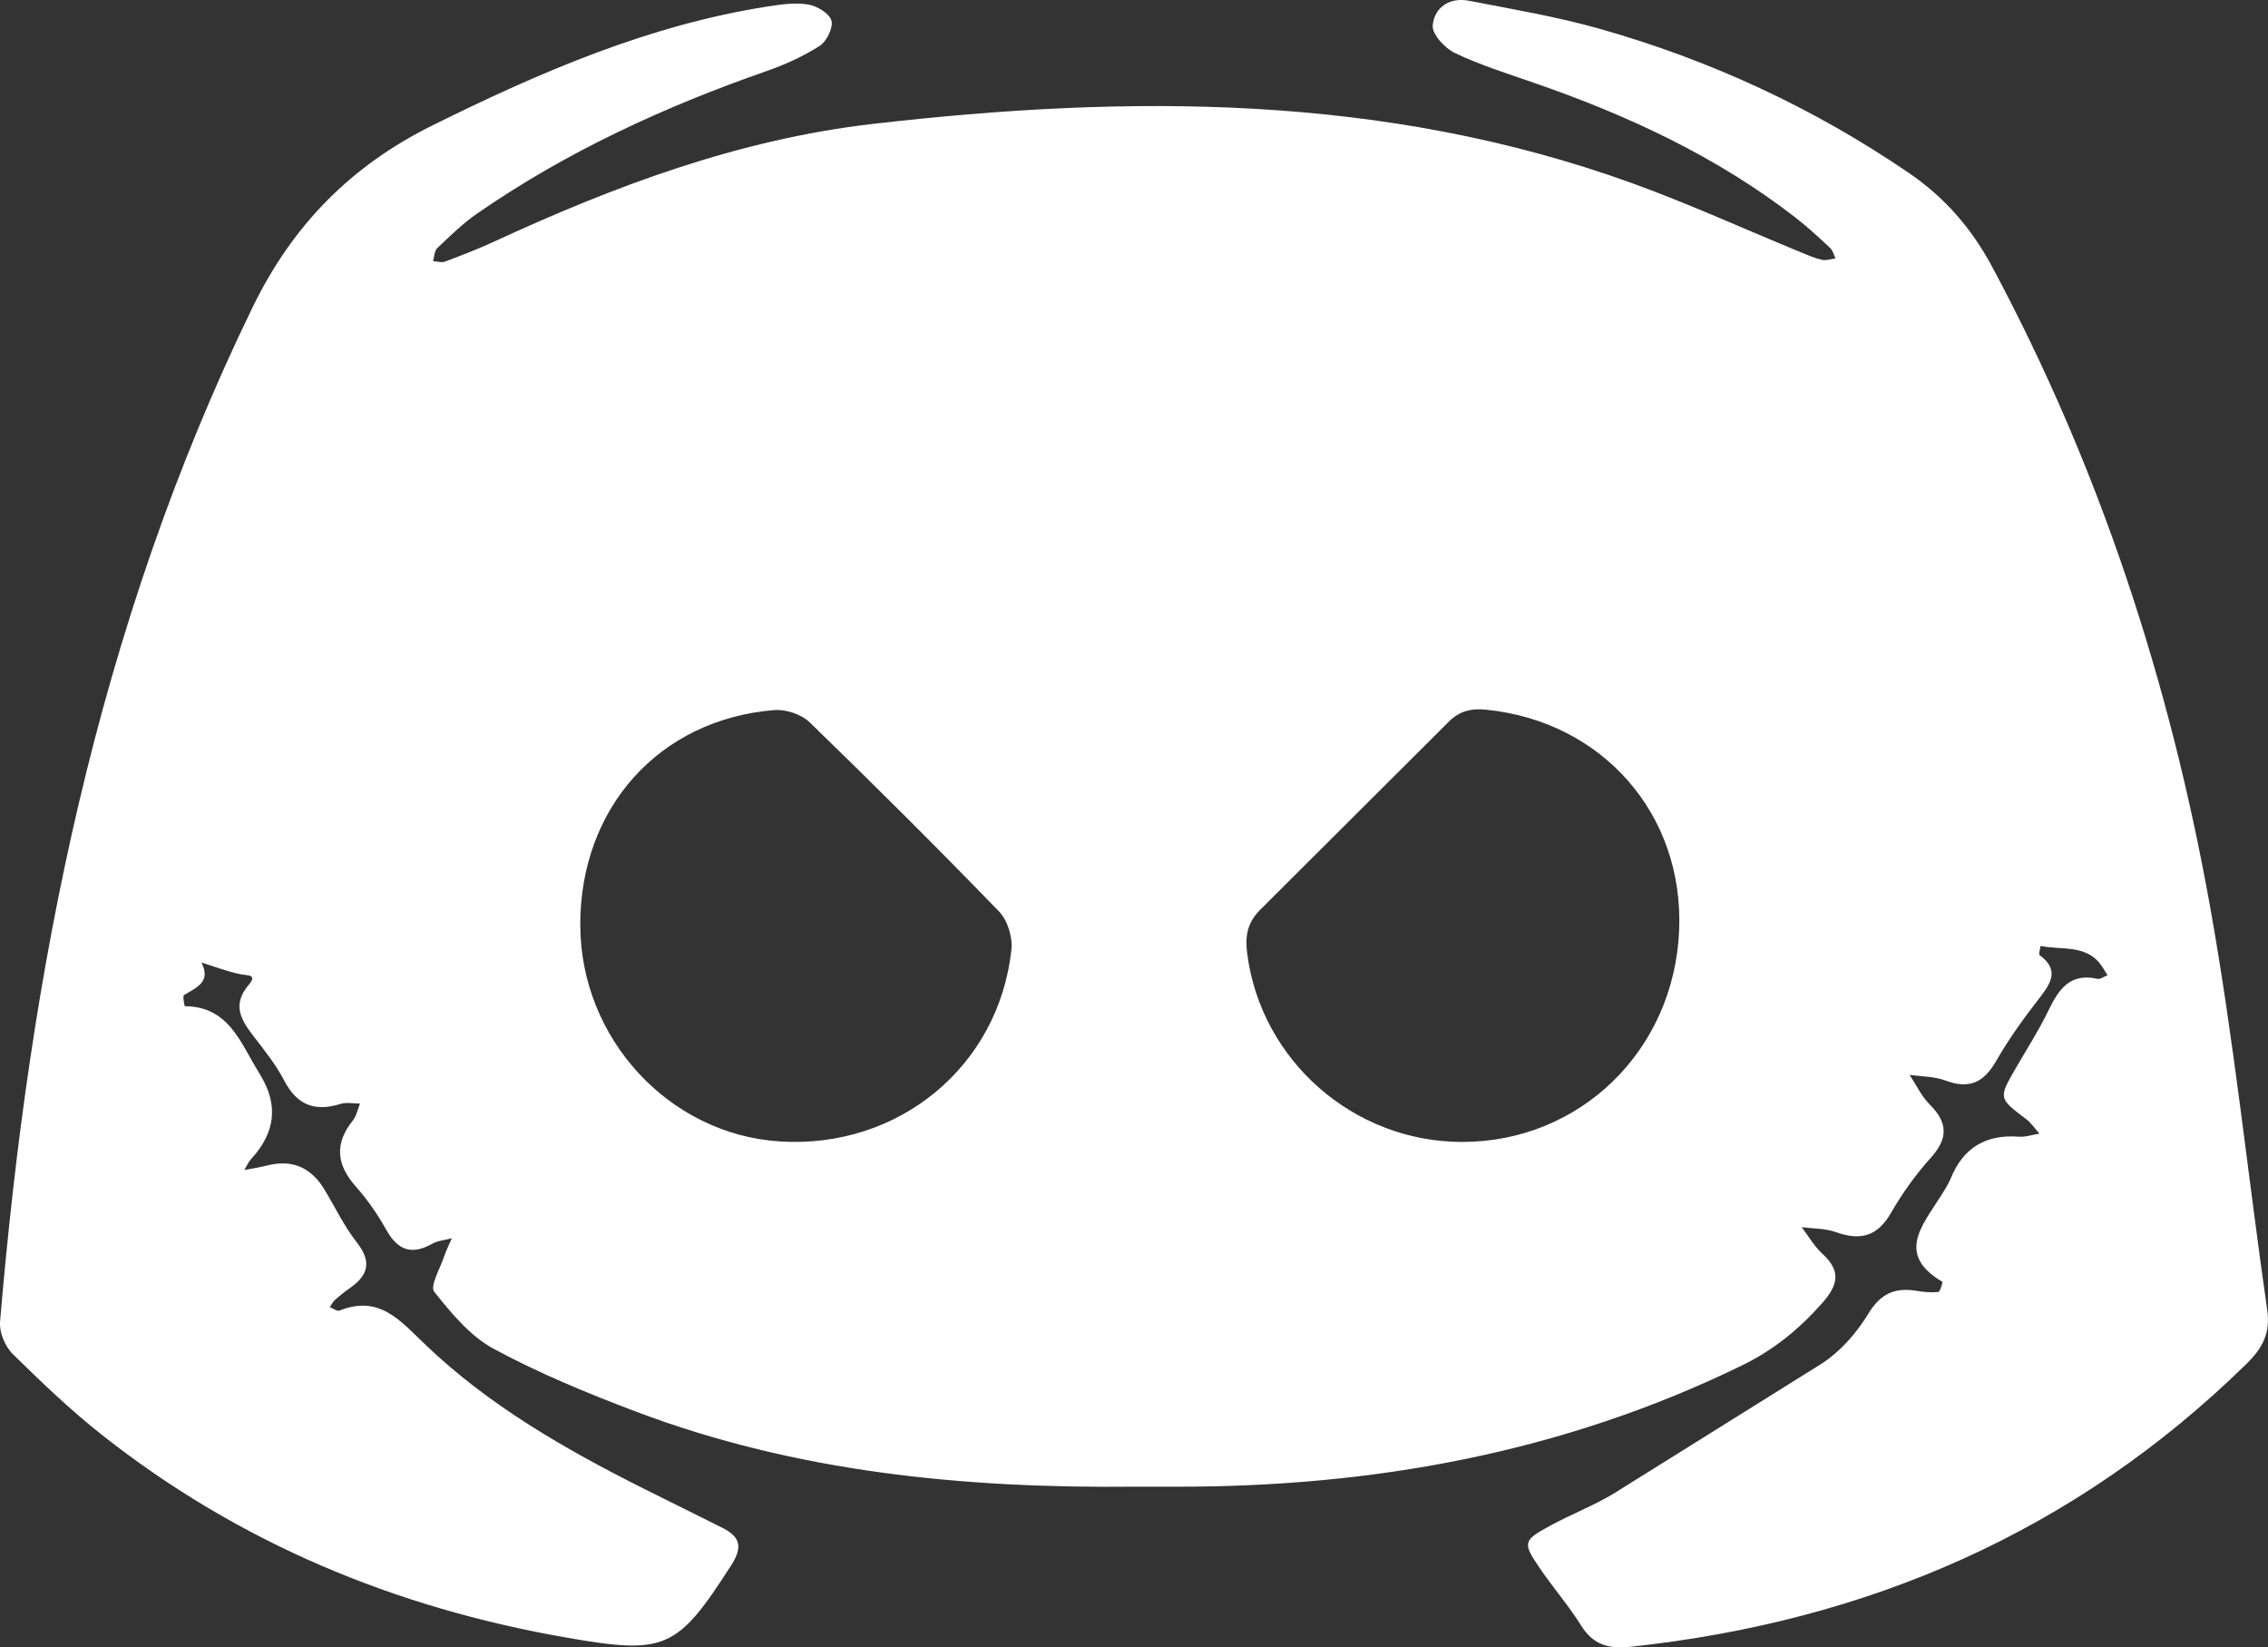 <?xml version="1.0" encoding="UTF-8"?><svg id="a" xmlns="http://www.w3.org/2000/svg" width="363.51" height="263.97" viewBox="0 0 363.51 263.97"><rect x="0" y="0" width="363.51" height="263.97" fill="#333333" stroke="none"/><path d="M181.85,238.22c-27.29.28-54.17-2.3-79.92-12.03-7.76-2.93-15.49-6.12-22.78-10.05-3.77-2.03-6.82-5.71-9.55-9.15-.71-.9.92-3.7,1.56-5.6.34-1.02.84-1.98,1.26-2.97-1.06.28-2.24.36-3.16.88-3.28,1.85-5.51,1.04-7.33-2.21-1.37-2.45-3-4.83-4.87-6.93-3.14-3.52-3.49-6.91-.49-10.64.58-.73.76-1.78,1.13-2.69-1.05,0-2.18-.24-3.14.06-4.12,1.29-6.98.17-9.02-3.77-1.29-2.49-3.09-4.73-4.81-6.97-2.05-2.65-3.63-5.1-.86-8.35,1.46-1.71-.25-1.46-1.41-1.71-2.1-.44-4.12-1.22-6.18-1.86,1.61,3.12-.79,4-2.79,5.22-.24.15.08,1.78.15,1.78,7.1.06,8.93,5.95,11.85,10.62.09.14.17.29.25.43,2.89,4.73,2.42,9.18-1.43,13.37-.48.52-.77,1.21-1.15,1.82l1.93-.34c.65-.13,1.3-.27,1.95-.43,3.85-.91,6.84.39,8.96,3.9,1.72,2.85,3.17,5.9,5.21,8.5,2.46,3.13,1.77,5.3-1.19,7.34-.82.57-1.6,1.2-2.34,1.86-.34.31-.55.76-.82,1.15.53.2,1.17.71,1.56.55,6.4-2.55,9.71,1.6,13.79,5.49,10.17,9.73,22.32,16.69,34.84,22.98l12.49,6.22c2.96,1.44,3.68,2.98,1.65,6.14-8.7,13.55-10.58,14.34-26.58,11.54-27.37-4.79-52.29-15.13-74.17-32.37-5.08-4-9.79-8.51-14.41-13.05-1.22-1.2-2.16-3.47-2.02-5.15,4.74-56.37,15.49-111.22,40.49-162.59,6.4-13.16,15.77-22.65,28.82-29.12C86.53,11.57,104.01,4,123.14,1.02c2.12-.33,4.36-.64,6.43-.29,1.4.24,3.37,1.42,3.69,2.57.31,1.13-.76,3.33-1.88,4.05-2.63,1.68-5.56,3.01-8.52,4.04-16.4,5.72-32.07,12.92-46.39,22.83-2.31,1.6-4.34,3.6-6.39,5.54-.46.44-.46,1.36-.67,2.07.63.04,1.34.3,1.88.1,2.64-.99,5.29-2.01,7.85-3.19,19.41-8.97,39.35-16.42,60.71-18.88,41.14-4.74,82.02-4.86,121.68,9.47,9.21,3.33,18.15,7.42,27.22,11.14,1.07.44,2.16.92,3.28,1.16.67.15,1.44-.13,2.16-.22-.28-.57-.42-1.27-.85-1.67-1.82-1.7-3.66-3.4-5.62-4.92-12.64-9.79-26.92-16.39-41.94-21.58-4.24-1.47-8.55-2.82-12.58-4.74-1.61-.76-3.69-3.01-3.57-4.41.25-2.9,2.71-4.58,5.81-3.97,7.01,1.36,14.08,2.55,20.94,4.49,17.72,5.01,34.25,12.66,49.51,23.06,5.79,3.94,10.1,8.91,13.41,15.08,17.28,32.26,28.49,66.63,34.92,102.49,3.84,21.4,6.06,43.1,9.16,64.64.54,3.73-.72,6.11-3.34,8.68-27.49,26.92-60.69,41.23-98.67,45.31-3.55.38-6.01-.29-7.96-3.41-2.02-3.23-4.56-6.14-6.7-9.3-2.69-3.97-2.6-4.32,1.75-6.69,3.35-1.83,6.97-3.2,10.23-5.18l33.34-20.82c2.96-1.94,5.56-4.89,7.4-7.94,1.98-3.27,4.29-4.27,7.77-3.69,1.14.19,2.33.3,3.47.18.28-.03.73-1.57.64-1.63-7.39-4.36-3.26-8.97-.36-13.56.62-.98,1.28-1.97,1.72-3.04,2.02-4.92,5.65-7.05,10.92-6.65,1.08.08,2.2-.32,3.29-.5-.71-.78-1.32-1.7-2.15-2.33-4.44-3.36-4.44-3.33-1.59-8.25,1.75-3.02,3.64-5.97,5.16-9.11,1.64-3.39,3.44-6.1,7.86-5.11.48.11,1.08-.37,1.63-.57l-.74-1.19c-2.39-3.87-6.51-2.78-10-3.51-.06.51-.34,1.34-.13,1.49,3.02,2.22,1.97,4.26.11,6.66-2.54,3.28-5.02,6.66-7.07,10.25-1.98,3.48-4.32,4.61-8.14,3.17-1.78-.67-3.83-.63-5.76-.91,1.06,1.6,1.91,3.42,3.24,4.76,2.91,2.91,2.96,5.43.16,8.53-2.44,2.7-4.59,5.73-6.41,8.88-2.16,3.74-4.9,4.42-8.77,3.04-1.71-.62-3.67-.56-5.51-.8,1.09,1.43,2,3.05,3.31,4.25,3.01,2.76,2.58,4.97-.04,7.93-3.7,4.17-7.77,7.5-12.84,9.97-28.71,14-59.18,19.5-90.87,19.43h-6.48,0ZM93.01,148.23c.02,18.16,14.21,33.54,31.98,34.67,19.01,1.21,35.08-11.98,37.12-30.73.22-1.97-.62-4.71-1.98-6.11-9.95-10.27-20.09-20.37-30.36-30.32-1.32-1.28-3.81-2.11-5.66-1.96-18.45,1.49-31.13,15.65-31.11,34.44h.01ZM234.3,182.98c18.95.03,34.03-14.66,34.83-33.92.77-18.56-12.23-33.4-30.81-35.33-2.52-.26-4.38.15-6.23,2.03l-30.02,29.93c-2.25,2.19-2.52,4.45-2.16,7.19,2.25,17.1,17.06,30.07,34.39,30.1h0Z" style="fill:#fff; stroke-width:0px;"/></svg>